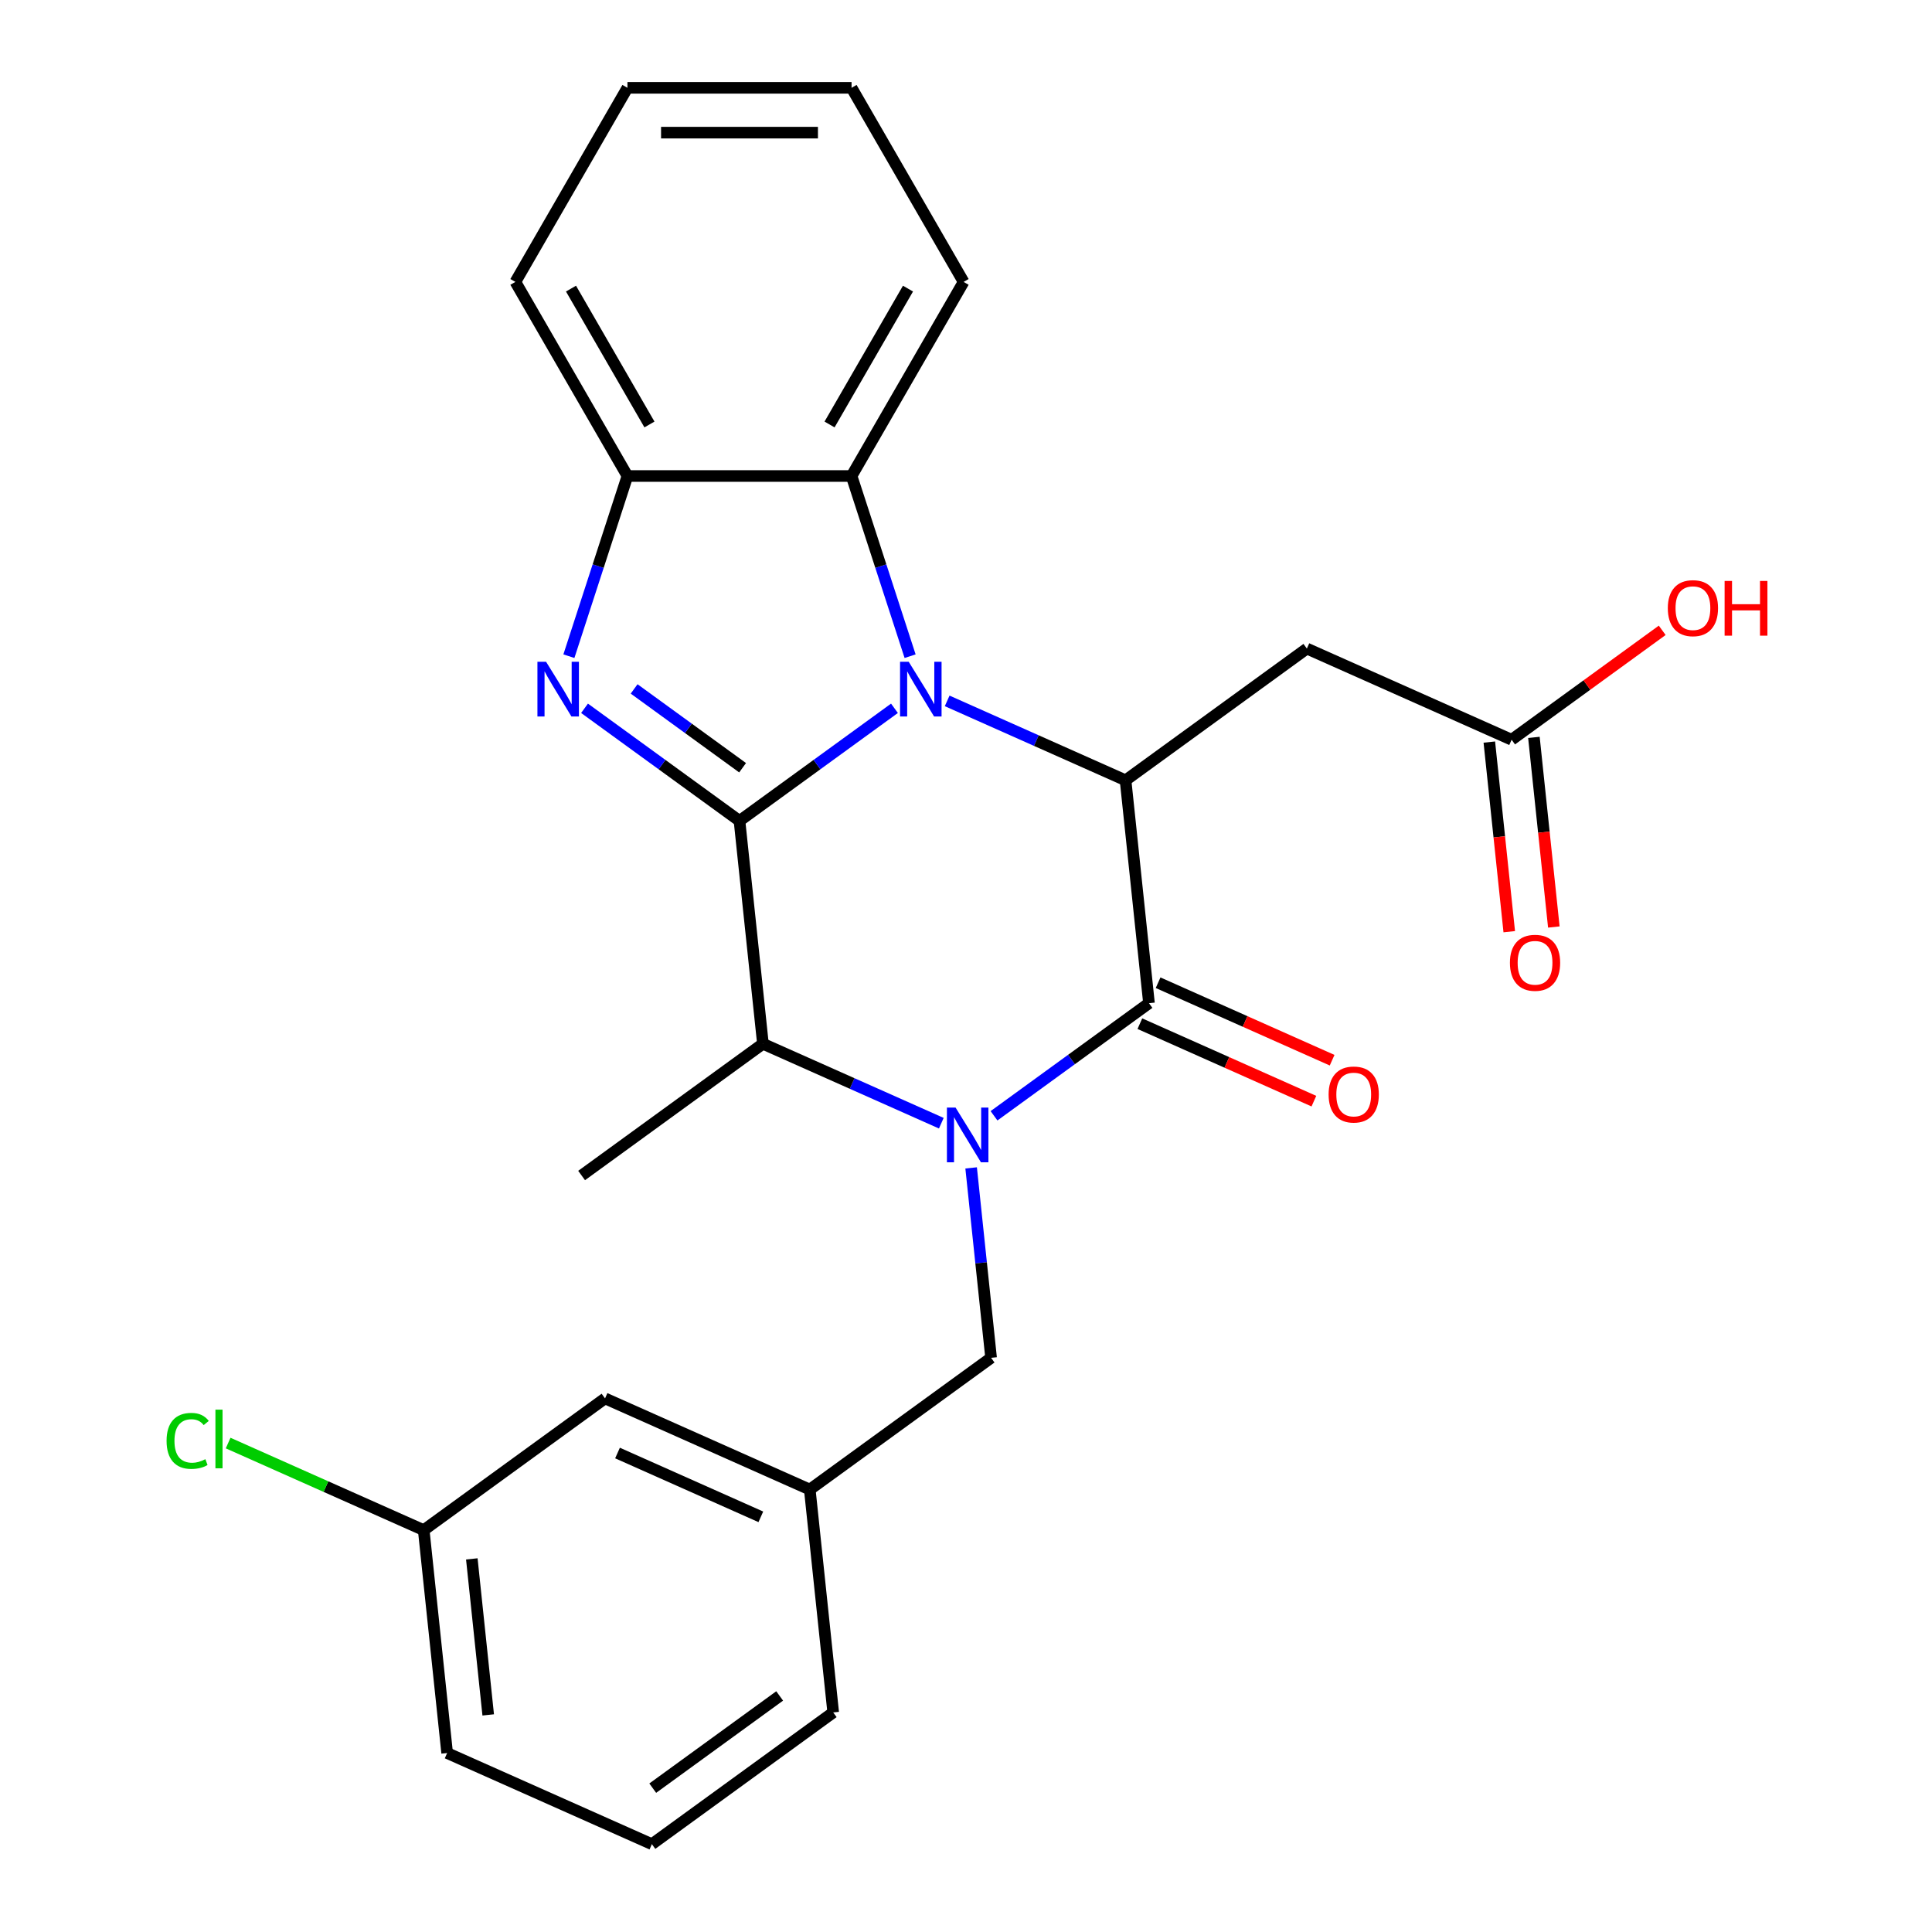<?xml version='1.0' encoding='iso-8859-1'?>
<svg version='1.1' baseProfile='full'
              xmlns='http://www.w3.org/2000/svg'
                      xmlns:rdkit='http://www.rdkit.org/xml'
                      xmlns:xlink='http://www.w3.org/1999/xlink'
                  xml:space='preserve'
width='1000px' height='1000px' viewBox='0 0 1000 1000'>
<!-- END OF HEADER -->
<rect style='opacity:1.0;fill:#FFFFFF;stroke:none' width='1000' height='1000' x='0' y='0'> </rect>
<path class='bond-0' d='M 382.763,424.889 L 422.867,395.752' style='fill:none;fill-rule:evenodd;stroke:#000000;stroke-width:6px;stroke-linecap:butt;stroke-linejoin:miter;stroke-opacity:1' />
<path class='bond-0' d='M 422.867,395.752 L 462.971,366.614' style='fill:none;fill-rule:evenodd;stroke:#0000FF;stroke-width:6px;stroke-linecap:butt;stroke-linejoin:miter;stroke-opacity:1' />
<path class='bond-2' d='M 382.763,424.889 L 342.659,395.752' style='fill:none;fill-rule:evenodd;stroke:#000000;stroke-width:6px;stroke-linecap:butt;stroke-linejoin:miter;stroke-opacity:1' />
<path class='bond-2' d='M 342.659,395.752 L 302.554,366.614' style='fill:none;fill-rule:evenodd;stroke:#0000FF;stroke-width:6px;stroke-linecap:butt;stroke-linejoin:miter;stroke-opacity:1' />
<path class='bond-2' d='M 384.369,397.378 L 356.296,376.982' style='fill:none;fill-rule:evenodd;stroke:#000000;stroke-width:6px;stroke-linecap:butt;stroke-linejoin:miter;stroke-opacity:1' />
<path class='bond-2' d='M 356.296,376.982 L 328.223,356.586' style='fill:none;fill-rule:evenodd;stroke:#0000FF;stroke-width:6px;stroke-linecap:butt;stroke-linejoin:miter;stroke-opacity:1' />
<path class='bond-5' d='M 382.763,424.889 L 394.889,540.257' style='fill:none;fill-rule:evenodd;stroke:#000000;stroke-width:6px;stroke-linecap:butt;stroke-linejoin:miter;stroke-opacity:1' />
<path class='bond-4' d='M 490.252,362.777 L 536.419,383.332' style='fill:none;fill-rule:evenodd;stroke:#0000FF;stroke-width:6px;stroke-linecap:butt;stroke-linejoin:miter;stroke-opacity:1' />
<path class='bond-4' d='M 536.419,383.332 L 582.586,403.887' style='fill:none;fill-rule:evenodd;stroke:#000000;stroke-width:6px;stroke-linecap:butt;stroke-linejoin:miter;stroke-opacity:1' />
<path class='bond-6' d='M 471.068,339.644 L 455.916,293.011' style='fill:none;fill-rule:evenodd;stroke:#0000FF;stroke-width:6px;stroke-linecap:butt;stroke-linejoin:miter;stroke-opacity:1' />
<path class='bond-6' d='M 455.916,293.011 L 440.765,246.378' style='fill:none;fill-rule:evenodd;stroke:#000000;stroke-width:6px;stroke-linecap:butt;stroke-linejoin:miter;stroke-opacity:1' />
<path class='bond-1' d='M 487.223,581.367 L 441.056,560.812' style='fill:none;fill-rule:evenodd;stroke:#0000FF;stroke-width:6px;stroke-linecap:butt;stroke-linejoin:miter;stroke-opacity:1' />
<path class='bond-1' d='M 441.056,560.812 L 394.889,540.257' style='fill:none;fill-rule:evenodd;stroke:#000000;stroke-width:6px;stroke-linecap:butt;stroke-linejoin:miter;stroke-opacity:1' />
<path class='bond-3' d='M 514.503,577.53 L 554.607,548.392' style='fill:none;fill-rule:evenodd;stroke:#0000FF;stroke-width:6px;stroke-linecap:butt;stroke-linejoin:miter;stroke-opacity:1' />
<path class='bond-3' d='M 554.607,548.392 L 594.711,519.255' style='fill:none;fill-rule:evenodd;stroke:#000000;stroke-width:6px;stroke-linecap:butt;stroke-linejoin:miter;stroke-opacity:1' />
<path class='bond-9' d='M 502.656,604.5 L 507.822,653.654' style='fill:none;fill-rule:evenodd;stroke:#0000FF;stroke-width:6px;stroke-linecap:butt;stroke-linejoin:miter;stroke-opacity:1' />
<path class='bond-9' d='M 507.822,653.654 L 512.988,702.808' style='fill:none;fill-rule:evenodd;stroke:#000000;stroke-width:6px;stroke-linecap:butt;stroke-linejoin:miter;stroke-opacity:1' />
<path class='bond-7' d='M 294.457,339.644 L 309.609,293.011' style='fill:none;fill-rule:evenodd;stroke:#0000FF;stroke-width:6px;stroke-linecap:butt;stroke-linejoin:miter;stroke-opacity:1' />
<path class='bond-7' d='M 309.609,293.011 L 324.761,246.378' style='fill:none;fill-rule:evenodd;stroke:#000000;stroke-width:6px;stroke-linecap:butt;stroke-linejoin:miter;stroke-opacity:1' />
<path class='bond-11' d='M 589.993,529.852 L 635.03,549.904' style='fill:none;fill-rule:evenodd;stroke:#000000;stroke-width:6px;stroke-linecap:butt;stroke-linejoin:miter;stroke-opacity:1' />
<path class='bond-11' d='M 635.03,549.904 L 680.067,569.956' style='fill:none;fill-rule:evenodd;stroke:#FF0000;stroke-width:6px;stroke-linecap:butt;stroke-linejoin:miter;stroke-opacity:1' />
<path class='bond-11' d='M 599.43,508.657 L 644.467,528.709' style='fill:none;fill-rule:evenodd;stroke:#000000;stroke-width:6px;stroke-linecap:butt;stroke-linejoin:miter;stroke-opacity:1' />
<path class='bond-11' d='M 644.467,528.709 L 689.504,548.761' style='fill:none;fill-rule:evenodd;stroke:#FF0000;stroke-width:6px;stroke-linecap:butt;stroke-linejoin:miter;stroke-opacity:1' />
<path class='bond-27' d='M 594.711,519.255 L 582.586,403.887' style='fill:none;fill-rule:evenodd;stroke:#000000;stroke-width:6px;stroke-linecap:butt;stroke-linejoin:miter;stroke-opacity:1' />
<path class='bond-8' d='M 582.586,403.887 L 676.435,335.702' style='fill:none;fill-rule:evenodd;stroke:#000000;stroke-width:6px;stroke-linecap:butt;stroke-linejoin:miter;stroke-opacity:1' />
<path class='bond-18' d='M 394.889,540.257 L 301.04,608.442' style='fill:none;fill-rule:evenodd;stroke:#000000;stroke-width:6px;stroke-linecap:butt;stroke-linejoin:miter;stroke-opacity:1' />
<path class='bond-19' d='M 440.765,246.378 L 498.766,145.916' style='fill:none;fill-rule:evenodd;stroke:#000000;stroke-width:6px;stroke-linecap:butt;stroke-linejoin:miter;stroke-opacity:1' />
<path class='bond-19' d='M 429.372,219.709 L 469.974,149.385' style='fill:none;fill-rule:evenodd;stroke:#000000;stroke-width:6px;stroke-linecap:butt;stroke-linejoin:miter;stroke-opacity:1' />
<path class='bond-26' d='M 440.765,246.378 L 324.761,246.378' style='fill:none;fill-rule:evenodd;stroke:#000000;stroke-width:6px;stroke-linecap:butt;stroke-linejoin:miter;stroke-opacity:1' />
<path class='bond-20' d='M 324.761,246.378 L 266.76,145.916' style='fill:none;fill-rule:evenodd;stroke:#000000;stroke-width:6px;stroke-linecap:butt;stroke-linejoin:miter;stroke-opacity:1' />
<path class='bond-20' d='M 336.153,219.709 L 295.552,149.385' style='fill:none;fill-rule:evenodd;stroke:#000000;stroke-width:6px;stroke-linecap:butt;stroke-linejoin:miter;stroke-opacity:1' />
<path class='bond-10' d='M 676.435,335.702 L 782.409,382.885' style='fill:none;fill-rule:evenodd;stroke:#000000;stroke-width:6px;stroke-linecap:butt;stroke-linejoin:miter;stroke-opacity:1' />
<path class='bond-13' d='M 512.988,702.808 L 419.14,770.993' style='fill:none;fill-rule:evenodd;stroke:#000000;stroke-width:6px;stroke-linecap:butt;stroke-linejoin:miter;stroke-opacity:1' />
<path class='bond-12' d='M 770.872,384.097 L 776.03,433.171' style='fill:none;fill-rule:evenodd;stroke:#000000;stroke-width:6px;stroke-linecap:butt;stroke-linejoin:miter;stroke-opacity:1' />
<path class='bond-12' d='M 776.03,433.171 L 781.188,482.245' style='fill:none;fill-rule:evenodd;stroke:#FF0000;stroke-width:6px;stroke-linecap:butt;stroke-linejoin:miter;stroke-opacity:1' />
<path class='bond-12' d='M 793.946,381.672 L 799.103,430.746' style='fill:none;fill-rule:evenodd;stroke:#000000;stroke-width:6px;stroke-linecap:butt;stroke-linejoin:miter;stroke-opacity:1' />
<path class='bond-12' d='M 799.103,430.746 L 804.261,479.82' style='fill:none;fill-rule:evenodd;stroke:#FF0000;stroke-width:6px;stroke-linecap:butt;stroke-linejoin:miter;stroke-opacity:1' />
<path class='bond-15' d='M 782.409,382.885 L 821.383,354.568' style='fill:none;fill-rule:evenodd;stroke:#000000;stroke-width:6px;stroke-linecap:butt;stroke-linejoin:miter;stroke-opacity:1' />
<path class='bond-15' d='M 821.383,354.568 L 860.357,326.252' style='fill:none;fill-rule:evenodd;stroke:#FF0000;stroke-width:6px;stroke-linecap:butt;stroke-linejoin:miter;stroke-opacity:1' />
<path class='bond-14' d='M 419.14,770.993 L 313.165,723.81' style='fill:none;fill-rule:evenodd;stroke:#000000;stroke-width:6px;stroke-linecap:butt;stroke-linejoin:miter;stroke-opacity:1' />
<path class='bond-14' d='M 393.807,785.11 L 319.625,752.082' style='fill:none;fill-rule:evenodd;stroke:#000000;stroke-width:6px;stroke-linecap:butt;stroke-linejoin:miter;stroke-opacity:1' />
<path class='bond-22' d='M 419.14,770.993 L 431.265,886.36' style='fill:none;fill-rule:evenodd;stroke:#000000;stroke-width:6px;stroke-linecap:butt;stroke-linejoin:miter;stroke-opacity:1' />
<path class='bond-16' d='M 313.165,723.81 L 219.317,791.995' style='fill:none;fill-rule:evenodd;stroke:#000000;stroke-width:6px;stroke-linecap:butt;stroke-linejoin:miter;stroke-opacity:1' />
<path class='bond-17' d='M 219.317,791.995 L 168.7,769.459' style='fill:none;fill-rule:evenodd;stroke:#000000;stroke-width:6px;stroke-linecap:butt;stroke-linejoin:miter;stroke-opacity:1' />
<path class='bond-17' d='M 168.7,769.459 L 118.083,746.922' style='fill:none;fill-rule:evenodd;stroke:#00CC00;stroke-width:6px;stroke-linecap:butt;stroke-linejoin:miter;stroke-opacity:1' />
<path class='bond-29' d='M 219.317,791.995 L 231.442,907.363' style='fill:none;fill-rule:evenodd;stroke:#000000;stroke-width:6px;stroke-linecap:butt;stroke-linejoin:miter;stroke-opacity:1' />
<path class='bond-29' d='M 244.209,806.875 L 252.697,887.632' style='fill:none;fill-rule:evenodd;stroke:#000000;stroke-width:6px;stroke-linecap:butt;stroke-linejoin:miter;stroke-opacity:1' />
<path class='bond-24' d='M 498.766,145.916 L 440.765,45.455' style='fill:none;fill-rule:evenodd;stroke:#000000;stroke-width:6px;stroke-linecap:butt;stroke-linejoin:miter;stroke-opacity:1' />
<path class='bond-25' d='M 266.76,145.916 L 324.761,45.455' style='fill:none;fill-rule:evenodd;stroke:#000000;stroke-width:6px;stroke-linecap:butt;stroke-linejoin:miter;stroke-opacity:1' />
<path class='bond-21' d='M 337.417,954.545 L 431.265,886.36' style='fill:none;fill-rule:evenodd;stroke:#000000;stroke-width:6px;stroke-linecap:butt;stroke-linejoin:miter;stroke-opacity:1' />
<path class='bond-21' d='M 337.857,925.548 L 403.551,877.818' style='fill:none;fill-rule:evenodd;stroke:#000000;stroke-width:6px;stroke-linecap:butt;stroke-linejoin:miter;stroke-opacity:1' />
<path class='bond-23' d='M 337.417,954.545 L 231.442,907.363' style='fill:none;fill-rule:evenodd;stroke:#000000;stroke-width:6px;stroke-linecap:butt;stroke-linejoin:miter;stroke-opacity:1' />
<path class='bond-28' d='M 440.765,45.455 L 324.761,45.455' style='fill:none;fill-rule:evenodd;stroke:#000000;stroke-width:6px;stroke-linecap:butt;stroke-linejoin:miter;stroke-opacity:1' />
<path class='bond-28' d='M 423.364,68.655 L 342.162,68.655' style='fill:none;fill-rule:evenodd;stroke:#000000;stroke-width:6px;stroke-linecap:butt;stroke-linejoin:miter;stroke-opacity:1' />
<path  class='atom-1' d='M 470.352 342.544
L 479.632 357.544
Q 480.552 359.024, 482.032 361.704
Q 483.512 364.384, 483.592 364.544
L 483.592 342.544
L 487.352 342.544
L 487.352 370.864
L 483.472 370.864
L 473.512 354.464
Q 472.352 352.544, 471.112 350.344
Q 469.912 348.144, 469.552 347.464
L 469.552 370.864
L 465.872 370.864
L 465.872 342.544
L 470.352 342.544
' fill='#0000FF'/>
<path  class='atom-2' d='M 494.603 573.28
L 503.883 588.28
Q 504.803 589.76, 506.283 592.44
Q 507.763 595.12, 507.843 595.28
L 507.843 573.28
L 511.603 573.28
L 511.603 601.6
L 507.723 601.6
L 497.763 585.2
Q 496.603 583.28, 495.363 581.08
Q 494.163 578.88, 493.803 578.2
L 493.803 601.6
L 490.123 601.6
L 490.123 573.28
L 494.603 573.28
' fill='#0000FF'/>
<path  class='atom-3' d='M 282.654 342.544
L 291.934 357.544
Q 292.854 359.024, 294.334 361.704
Q 295.814 364.384, 295.894 364.544
L 295.894 342.544
L 299.654 342.544
L 299.654 370.864
L 295.774 370.864
L 285.814 354.464
Q 284.654 352.544, 283.414 350.344
Q 282.214 348.144, 281.854 347.464
L 281.854 370.864
L 278.174 370.864
L 278.174 342.544
L 282.654 342.544
' fill='#0000FF'/>
<path  class='atom-12' d='M 687.686 566.517
Q 687.686 559.717, 691.046 555.917
Q 694.406 552.117, 700.686 552.117
Q 706.966 552.117, 710.326 555.917
Q 713.686 559.717, 713.686 566.517
Q 713.686 573.397, 710.286 577.317
Q 706.886 581.197, 700.686 581.197
Q 694.446 581.197, 691.046 577.317
Q 687.686 573.437, 687.686 566.517
M 700.686 577.997
Q 705.006 577.997, 707.326 575.117
Q 709.686 572.197, 709.686 566.517
Q 709.686 560.957, 707.326 558.157
Q 705.006 555.317, 700.686 555.317
Q 696.366 555.317, 694.006 558.117
Q 691.686 560.917, 691.686 566.517
Q 691.686 572.237, 694.006 575.117
Q 696.366 577.997, 700.686 577.997
' fill='#FF0000'/>
<path  class='atom-13' d='M 781.534 498.332
Q 781.534 491.532, 784.894 487.732
Q 788.254 483.932, 794.534 483.932
Q 800.814 483.932, 804.174 487.732
Q 807.534 491.532, 807.534 498.332
Q 807.534 505.212, 804.134 509.132
Q 800.734 513.012, 794.534 513.012
Q 788.294 513.012, 784.894 509.132
Q 781.534 505.252, 781.534 498.332
M 794.534 509.812
Q 798.854 509.812, 801.174 506.932
Q 803.534 504.012, 803.534 498.332
Q 803.534 492.772, 801.174 489.972
Q 798.854 487.132, 794.534 487.132
Q 790.214 487.132, 787.854 489.932
Q 785.534 492.732, 785.534 498.332
Q 785.534 504.052, 787.854 506.932
Q 790.214 509.812, 794.534 509.812
' fill='#FF0000'/>
<path  class='atom-16' d='M 863.257 314.779
Q 863.257 307.979, 866.617 304.179
Q 869.977 300.379, 876.257 300.379
Q 882.537 300.379, 885.897 304.179
Q 889.257 307.979, 889.257 314.779
Q 889.257 321.659, 885.857 325.579
Q 882.457 329.459, 876.257 329.459
Q 870.017 329.459, 866.617 325.579
Q 863.257 321.699, 863.257 314.779
M 876.257 326.259
Q 880.577 326.259, 882.897 323.379
Q 885.257 320.459, 885.257 314.779
Q 885.257 309.219, 882.897 306.419
Q 880.577 303.579, 876.257 303.579
Q 871.937 303.579, 869.577 306.379
Q 867.257 309.179, 867.257 314.779
Q 867.257 320.499, 869.577 323.379
Q 871.937 326.259, 876.257 326.259
' fill='#FF0000'/>
<path  class='atom-16' d='M 892.657 300.699
L 896.497 300.699
L 896.497 312.739
L 910.977 312.739
L 910.977 300.699
L 914.817 300.699
L 914.817 329.019
L 910.977 329.019
L 910.977 315.939
L 896.497 315.939
L 896.497 329.019
L 892.657 329.019
L 892.657 300.699
' fill='#FF0000'/>
<path  class='atom-18' d='M 86.222 745.792
Q 86.222 738.752, 89.502 735.072
Q 92.823 731.352, 99.103 731.352
Q 104.943 731.352, 108.063 735.472
L 105.423 737.632
Q 103.143 734.632, 99.103 734.632
Q 94.823 734.632, 92.543 737.512
Q 90.302 740.352, 90.302 745.792
Q 90.302 751.392, 92.623 754.272
Q 94.983 757.152, 99.543 757.152
Q 102.663 757.152, 106.303 755.272
L 107.423 758.272
Q 105.943 759.232, 103.703 759.792
Q 101.463 760.352, 98.983 760.352
Q 92.823 760.352, 89.502 756.592
Q 86.222 752.832, 86.222 745.792
' fill='#00CC00'/>
<path  class='atom-18' d='M 111.503 729.632
L 115.183 729.632
L 115.183 759.992
L 111.503 759.992
L 111.503 729.632
' fill='#00CC00'/>
</svg>
